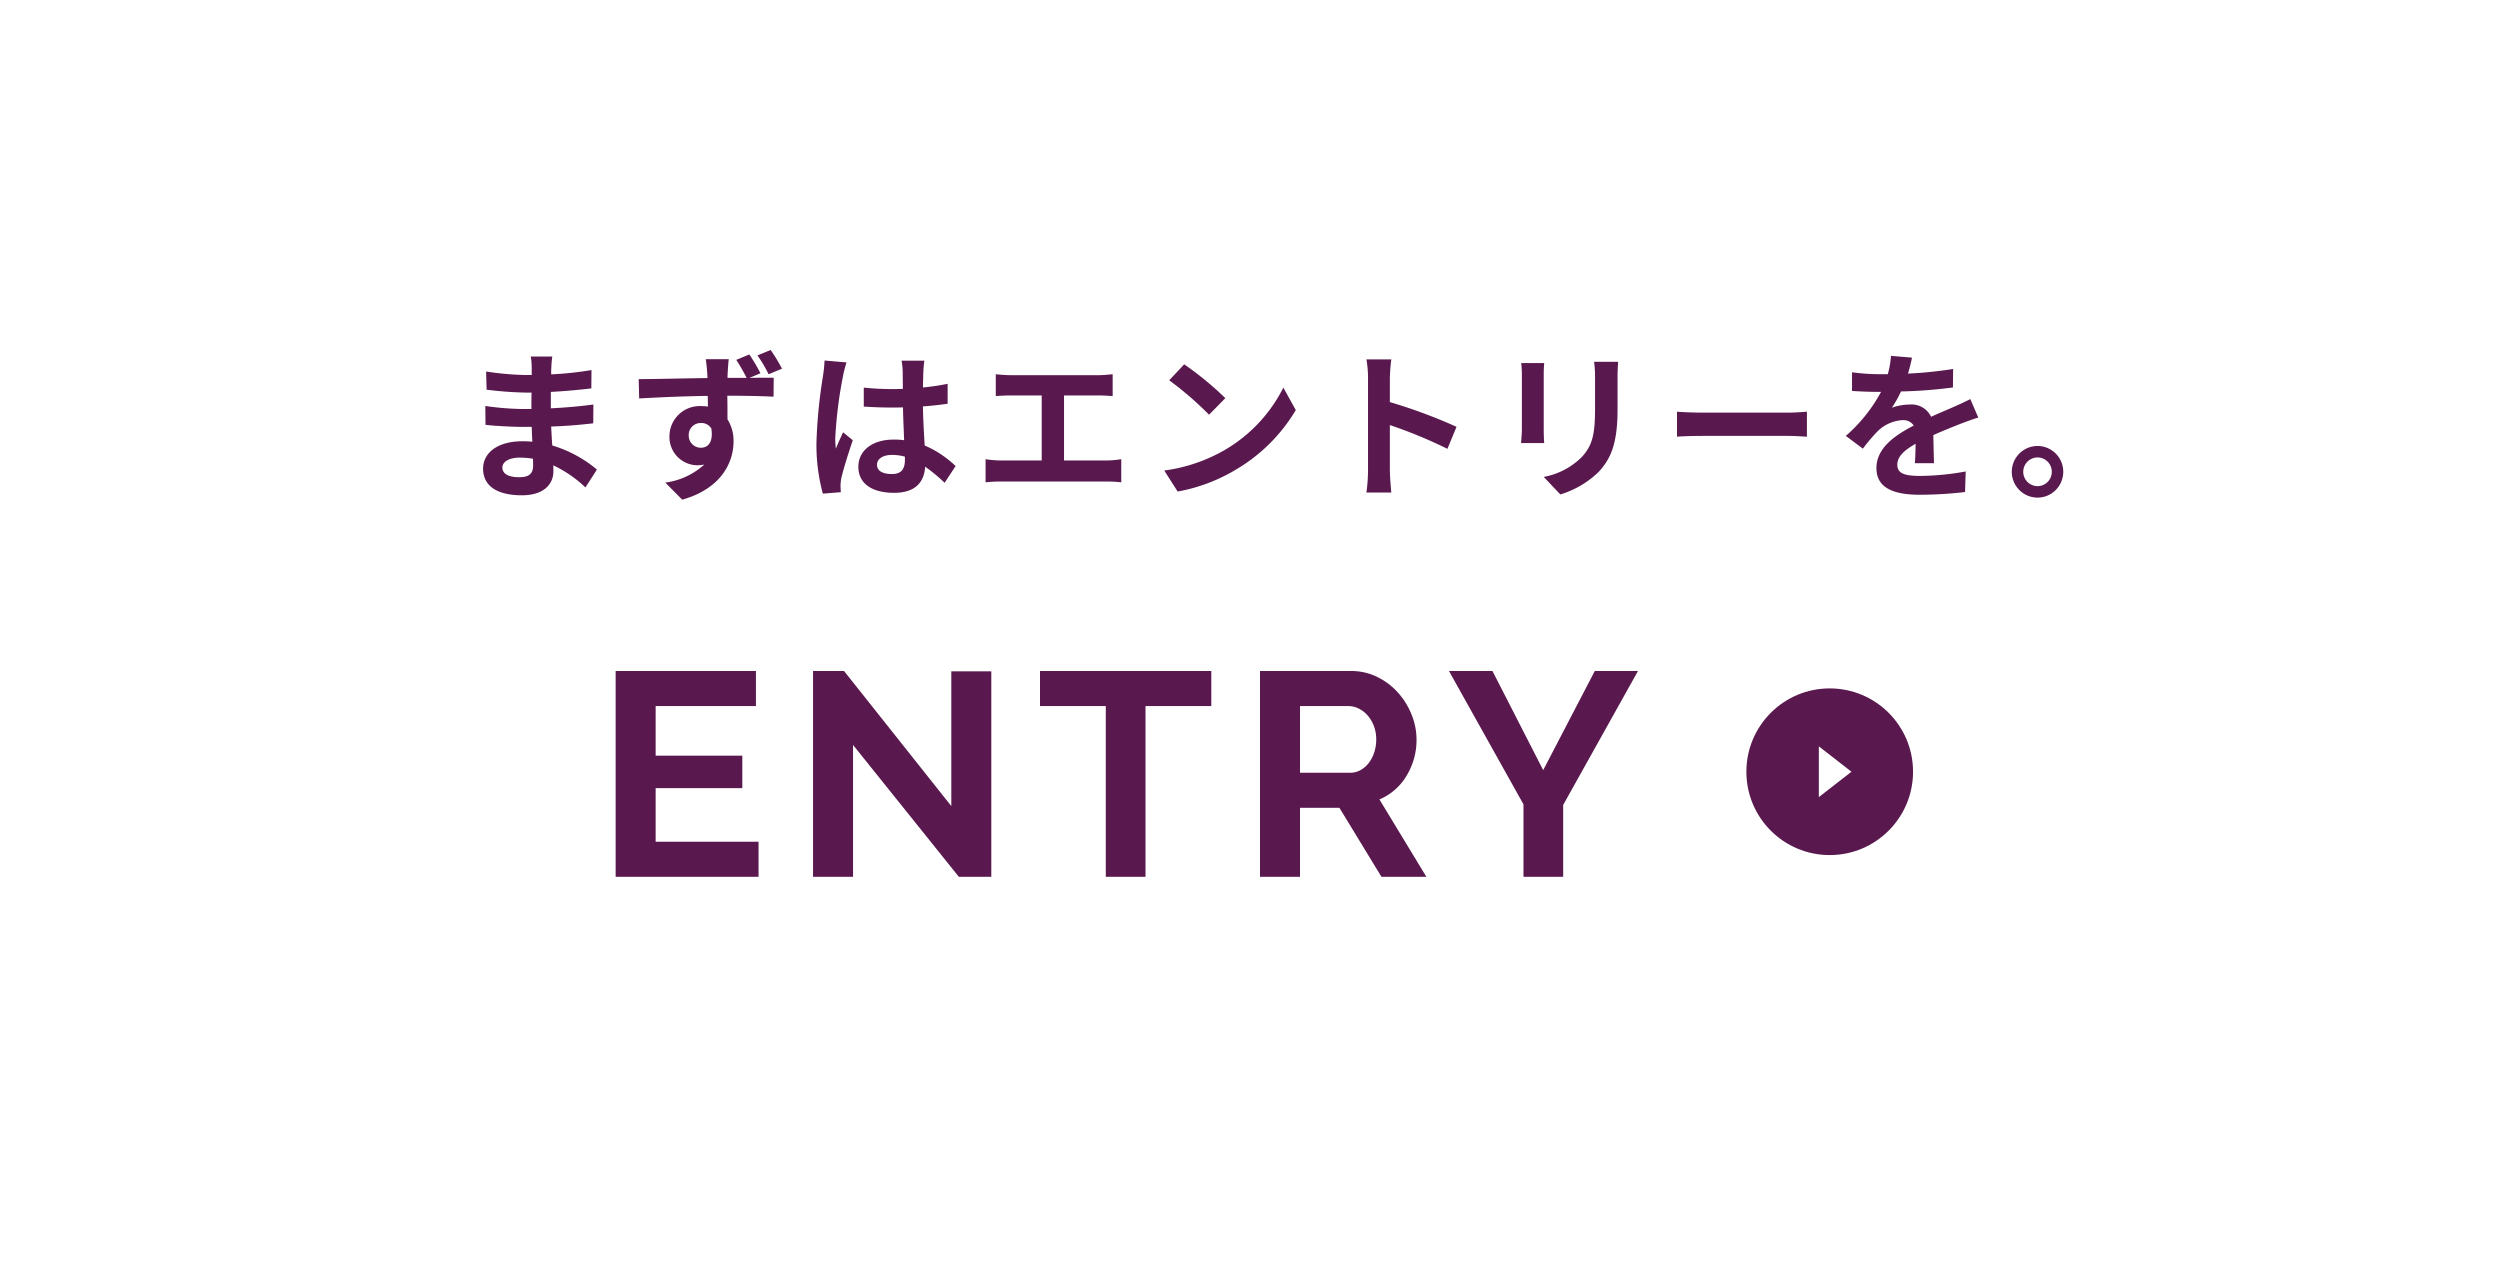 <svg xmlns="http://www.w3.org/2000/svg" xmlns:xlink="http://www.w3.org/1999/xlink" width="345" height="177" viewBox="0 0 345 177">
  <defs>
    <filter id="長方形_78" x="0" y="0" width="345" height="177" filterUnits="userSpaceOnUse">
      <feOffset dy="3" input="SourceAlpha"/>
      <feGaussianBlur stdDeviation="5" result="blur"/>
      <feFlood flood-opacity="0.2"/>
      <feComposite operator="in" in2="blur"/>
      <feComposite in="SourceGraphic"/>
    </filter>
  </defs>
  <g id="bnr_entry_sp" transform="translate(-15 -8784)">
    <g transform="matrix(1, 0, 0, 1, 15, 8784)" filter="url(#長方形_78)">
      <rect id="長方形_78-2" data-name="長方形 78" width="315" height="147" transform="translate(15 12)" fill="#fff"/>
    </g>
    <path id="パス_4216" data-name="パス 4216" d="M-111.672-2.486c0-.748.858-1.364,2.42-1.364a12.218,12.218,0,0,1,1.8.154c.022.4.022.7.022.946,0,1.276-.77,1.606-1.936,1.606C-110.88-1.144-111.672-1.65-111.672-2.486Zm6.886-15.312h-2.97a8.844,8.844,0,0,1,.132,1.518v1.034h-.858a41.073,41.073,0,0,1-5.434-.484l.066,2.508a50.573,50.573,0,0,0,5.39.4h.814c-.022.748-.022,1.54-.022,2.266h-1.056a38.875,38.875,0,0,1-5.3-.418l.022,2.6c1.452.176,3.96.286,5.236.286h1.144c.022.66.044,1.364.088,2.046-.44-.044-.9-.066-1.364-.066-3.388,0-5.434,1.562-5.434,3.784,0,2.332,1.848,3.674,5.368,3.674,2.9,0,4.334-1.452,4.334-3.322,0-.242,0-.506-.022-.814A16.863,16.863,0,0,1-100.21.264L-98.626-2.2a17.224,17.224,0,0,0-6.16-3.322c-.066-.88-.11-1.782-.154-2.618,2.112-.066,3.828-.22,5.808-.44l.022-2.6c-1.782.242-3.652.418-5.874.528v-2.266c2.134-.11,4.136-.308,5.588-.484l.022-2.53a46.109,46.109,0,0,1-5.566.594c0-.352,0-.682.022-.9A14.859,14.859,0,0,1-104.786-17.8ZM-85.954-6.886a1.644,1.644,0,0,1,1.672-1.738,1.589,1.589,0,0,1,1.452.77c.286,1.936-.506,2.64-1.43,2.64A1.661,1.661,0,0,1-85.954-6.886Zm8.36-11.2-1.8.748a27.933,27.933,0,0,1,1.43,2.486h-2.64c0-.264.022-.506.022-.682.022-.352.088-1.54.154-1.892H-83.6c.044.286.132,1.034.2,1.914a6,6,0,0,1,.022.682c-2.97.044-6.974.132-9.482.154l.066,2.662c2.706-.154,6.138-.308,9.46-.352.022.484.022.99.022,1.474a5.71,5.71,0,0,0-.88-.066A4.186,4.186,0,0,0-88.616-6.82,3.892,3.892,0,0,0-84.81-2.794,4.753,4.753,0,0,0-83.8-2.9,9.958,9.958,0,0,1-89.188-.4l2.332,2.354c5.39-1.518,7.084-5.148,7.084-8.03a5.532,5.532,0,0,0-.836-3.058c0-.968,0-2.134-.022-3.256,2.97,0,5.06.066,6.38.132l.022-2.618c-.66,0-1.936,0-3.344.022l1.518-.638A25.062,25.062,0,0,0-77.594-18.084Zm2.948-.616-1.826.748a19.2,19.2,0,0,1,1.54,2.6l1.848-.77A24.337,24.337,0,0,0-74.646-18.7ZM-59.972-2.86c0-.836.836-1.364,2.09-1.364a6.792,6.792,0,0,1,1.76.242v.4c0,1.3-.462,2-1.8,2C-59.092-1.584-59.972-1.958-59.972-2.86Zm6.534-14.366h-3.146a9.342,9.342,0,0,1,.154,1.452c0,.462.022,1.364.022,2.442-.506.022-1.034.022-1.54.022a36.658,36.658,0,0,1-3.85-.2v2.618c1.3.088,2.552.132,3.85.132.506,0,1.034,0,1.562-.022.022,1.562.11,3.168.154,4.532a9.787,9.787,0,0,0-1.43-.088c-2.992,0-4.884,1.54-4.884,3.762,0,2.31,1.892,3.586,4.928,3.586,2.97,0,4.158-1.5,4.29-3.608A23.076,23.076,0,0,1-50.644-.374l1.518-2.31a14.4,14.4,0,0,0-4.268-2.838c-.088-1.5-.2-3.256-.242-5.39,1.21-.088,2.354-.22,3.41-.374v-2.75a30.143,30.143,0,0,1-3.41.506c.022-.968.044-1.782.066-2.266A13.777,13.777,0,0,1-53.438-17.226Zm-10.736.242-3.036-.264a20.988,20.988,0,0,1-.22,2.156,69.671,69.671,0,0,0-.9,9.174,25.84,25.84,0,0,0,.88,7.04l2.486-.2c-.022-.308-.044-.682-.044-.9a6.139,6.139,0,0,1,.11-1.034c.264-1.188.968-3.432,1.584-5.236l-1.342-1.1c-.33.748-.7,1.5-.99,2.266a10.4,10.4,0,0,1-.088-1.43,58.727,58.727,0,0,1,1.056-8.514A14.286,14.286,0,0,1-64.174-16.984Zm20.592,1.628v3.014c.55-.044,1.5-.088,2.09-.088h4.246v8.976h-5.588A14.247,14.247,0,0,1-44.99-3.63V-.44a18.384,18.384,0,0,1,2.156-.11h14.5a17.651,17.651,0,0,1,2.068.11V-3.63a13.444,13.444,0,0,1-2.068.176h-5.83V-12.43h4.642c.638,0,1.408.044,2.068.088v-3.014c-.638.066-1.408.132-2.068.132H-41.492C-42.108-15.224-43.01-15.29-43.582-15.356Zm26-1.364-2.068,2.2a45.743,45.743,0,0,1,5.5,4.752l2.244-2.288A44.433,44.433,0,0,0-17.578-16.72Zm-2.75,14.652,1.848,2.9a23.825,23.825,0,0,0,8.162-3.1,23.394,23.394,0,0,0,8.14-8.14l-1.716-3.1A20.715,20.715,0,0,1-11.9-4.95,22.675,22.675,0,0,1-20.328-2.068ZM7.788-2.112a24.164,24.164,0,0,1-.22,3.08H11c-.088-.9-.2-2.442-.2-3.08V-8.338A63.544,63.544,0,0,1,18.744-5.06L20-8.1a71.853,71.853,0,0,0-9.2-3.41v-3.256A23.919,23.919,0,0,1,11-17.4H7.568a15.272,15.272,0,0,1,.22,2.64Zm34.518-14.96H38.984a15.52,15.52,0,0,1,.132,2.2v4.18c0,3.432-.286,5.082-1.8,6.732a9.953,9.953,0,0,1-5.28,2.772l2.288,2.42a12.954,12.954,0,0,0,5.346-3.168c1.628-1.8,2.552-3.85,2.552-8.58v-4.356C42.218-15.752,42.262-16.456,42.306-17.072ZM32.1-16.9H28.93a15.621,15.621,0,0,1,.088,1.694v7.414c0,.66-.088,1.518-.11,1.936H32.1c-.044-.506-.066-1.364-.066-1.914V-15.2C32.032-15.906,32.054-16.39,32.1-16.9Zm18.326,6.71v3.454c.814-.066,2.288-.11,3.542-.11H65.78c.924,0,2.046.088,2.574.11v-3.454c-.572.044-1.54.132-2.574.132H53.966C52.822-10.054,51.216-10.12,50.424-10.186Zm32.428-7.458-2.9-.242a12.231,12.231,0,0,1-.44,2.53H78.452a28.626,28.626,0,0,1-3.872-.264v2.574c1.21.088,2.816.132,3.718.132h.286a21.59,21.59,0,0,1-4.862,6.072l2.354,1.76A25.331,25.331,0,0,1,78.122-7.5,5.359,5.359,0,0,1,81.554-9.02a1.693,1.693,0,0,1,1.54.748c-2.508,1.3-5.148,3.058-5.148,5.874,0,2.838,2.552,3.674,6.006,3.674A55.034,55.034,0,0,0,90.178.9l.088-2.838a35.99,35.99,0,0,1-6.248.616c-2.156,0-3.19-.33-3.19-1.54,0-1.1.88-1.958,2.53-2.9-.022.968-.044,2.024-.11,2.684h2.64c-.022-1.012-.066-2.64-.088-3.872,1.342-.616,2.6-1.1,3.586-1.5.748-.286,1.914-.726,2.618-.924l-1.1-2.552c-.814.418-1.584.77-2.442,1.144-.9.4-1.826.77-2.97,1.3a2.979,2.979,0,0,0-2.926-1.694,7.455,7.455,0,0,0-2.486.44,15.36,15.36,0,0,0,1.254-2.244,65.536,65.536,0,0,0,7.172-.55l.022-2.552a55.7,55.7,0,0,1-6.226.638A21.047,21.047,0,0,0,82.852-17.644ZM100.166-5.456a3.573,3.573,0,0,0-3.542,3.564,3.573,3.573,0,0,0,3.542,3.564,3.563,3.563,0,0,0,3.564-3.564A3.563,3.563,0,0,0,100.166-5.456Zm0,5.544a1.981,1.981,0,0,1-1.958-1.98,1.981,1.981,0,0,1,1.958-1.98,1.972,1.972,0,0,1,1.98,1.98A1.972,1.972,0,0,1,100.166.088Z" transform="translate(196 8851)" fill="#59184e"/>
    <path id="パス_4217" data-name="パス 4217" d="M22.68-4.84V0H2.96V-28.4H22.32v4.84H8.48v6.84H20.44v4.48H8.48v7.4ZM35.72-18.2V0H30.2V-28.4h4.28L49.28-9.76v-18.6H54.8V0H50.32Zm49.44-5.36H76.08V0H70.6V-23.56H61.52V-28.4H85.16ZM91.88,0V-28.4h12.56a8.061,8.061,0,0,1,3.62.82,9.365,9.365,0,0,1,2.86,2.16,10.193,10.193,0,0,1,1.88,3.04,9.144,9.144,0,0,1,.68,3.42,9.444,9.444,0,0,1-1.38,5.02,7.921,7.921,0,0,1-3.74,3.26L114.84,0h-6.2l-5.8-9.52H97.4V0ZM97.4-14.36h6.92a2.919,2.919,0,0,0,1.42-.36,3.632,3.632,0,0,0,1.14-.98,4.886,4.886,0,0,0,.76-1.46,5.657,5.657,0,0,0,.28-1.8,5.128,5.128,0,0,0-.32-1.84,4.8,4.8,0,0,0-.86-1.46,3.889,3.889,0,0,0-1.24-.96,3.22,3.22,0,0,0-1.42-.34H97.4ZM123.96-28.4l7,13.68,7.12-13.68h5.96L133.72-9.92V0h-5.48V-10L117.96-28.4Z" transform="translate(97 8905)" fill="#59184e"/>
    <g id="グループ_100" data-name="グループ 100" transform="translate(-857 4696)">
      <circle id="楕円形_7" data-name="楕円形 7" cx="11.5" cy="11.5" r="11.5" transform="translate(1113 4183)" fill="#59184e"/>
      <path id="パス_155" data-name="パス 155" d="M6,11V4l4.5,3.5Z" transform="translate(1117 4187)" fill="#fff"/>
    </g>
  </g>
</svg>
